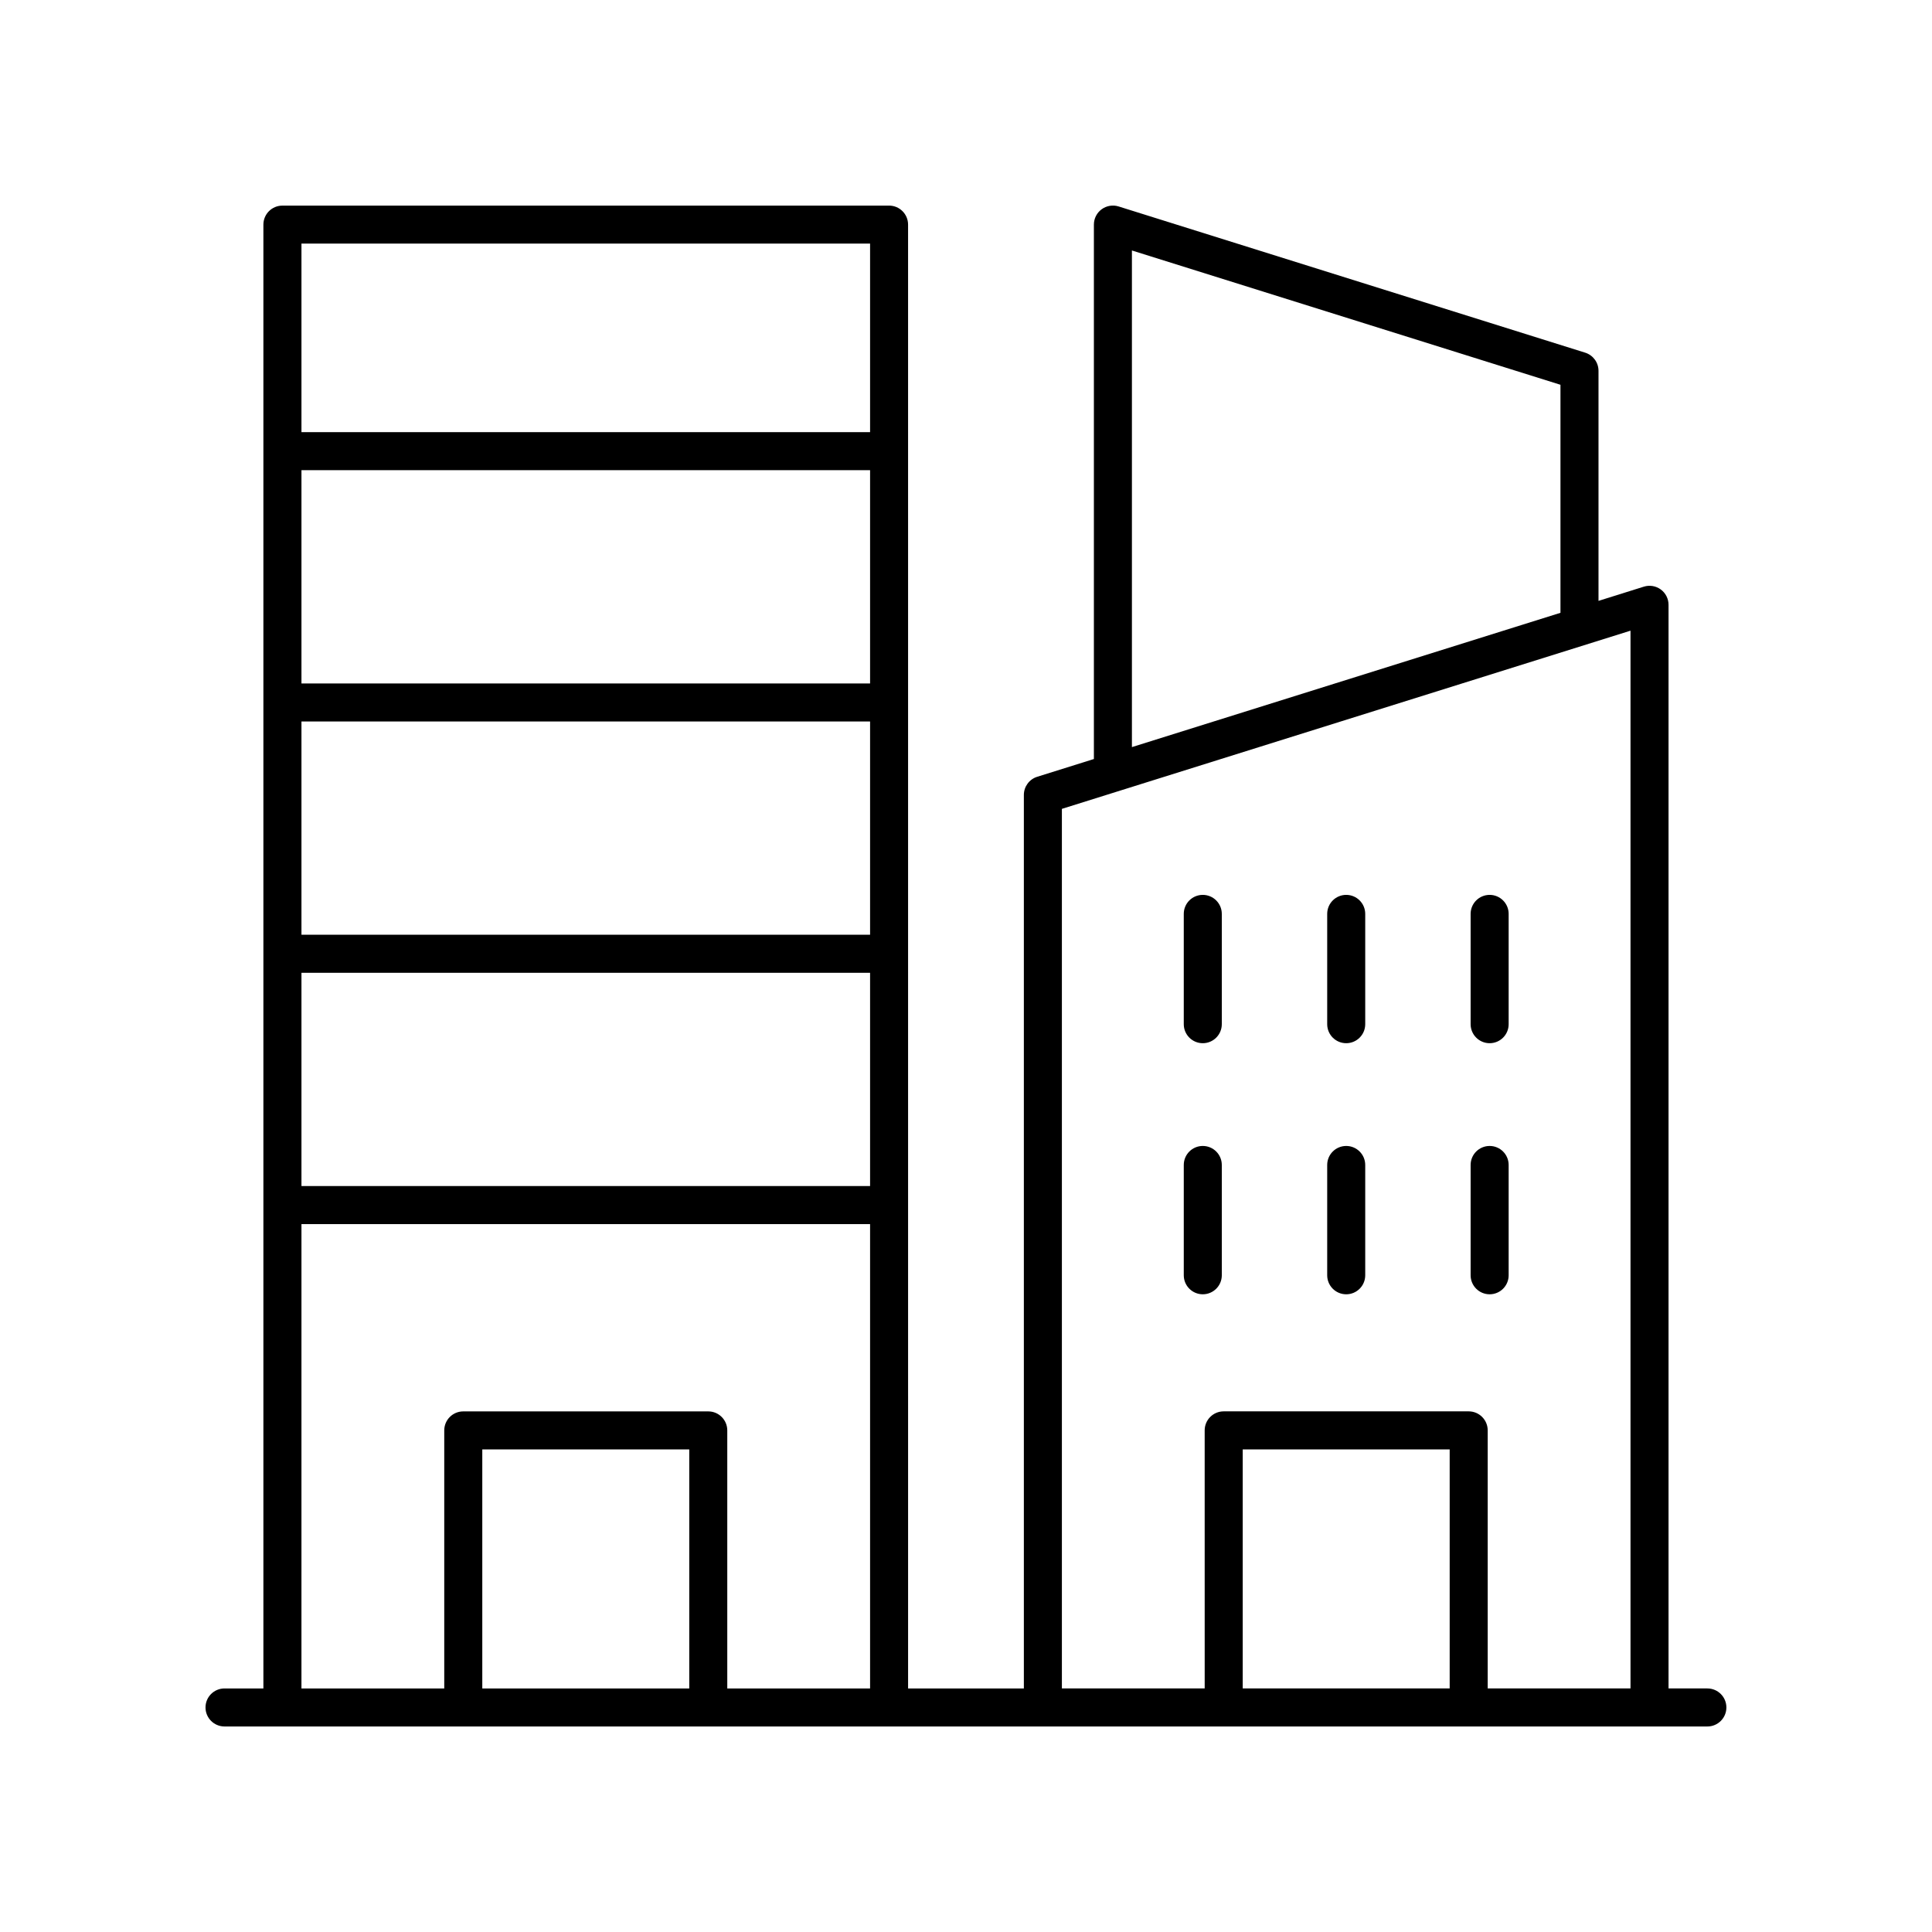 <?xml version="1.0" encoding="UTF-8"?>
<!-- Uploaded to: SVG Repo, www.svgrepo.com, Generator: SVG Repo Mixer Tools -->
<svg fill="#000000" width="800px" height="800px" version="1.1" viewBox="144 144 512 512" xmlns="http://www.w3.org/2000/svg">
 <g>
  <path d="m596.48 591.45h-10.301v-287.17c0-1.605-0.762-3.113-2.055-4.062-1.293-0.949-2.965-1.223-4.488-0.746l-12.016 3.766v-60.969c0-2.203-1.434-4.148-3.531-4.809l-123.65-38.75c-1.516-0.477-3.188-0.203-4.488 0.746-1.297 0.953-2.059 2.461-2.059 4.062v141.63l-15.027 4.707c-2.102 0.656-3.531 2.606-3.531 4.809v236.79h-30.68l-0.004-387.93c0-2.781-2.254-5.039-5.039-5.039l-160.77 0.004c-2.785 0-5.039 2.254-5.039 5.039v387.93l-10.301-0.004c-2.785 0-5.039 2.254-5.039 5.039 0 2.781 2.254 5.039 5.039 5.039h392.97c2.785 0 5.039-2.254 5.039-5.039 0-2.781-2.254-5.039-5.039-5.039zm-152.51-381.07 113.57 35.59v60.43l-113.57 35.59zm-18.559 147.98 150.69-47.223v280.31h-37.844v-68.383c0-2.781-2.254-5.039-5.039-5.039h-64.926c-2.785 0-5.039 2.254-5.039 5.039l0.004 68.383h-37.844zm102.77 233.09h-54.848v-63.344h54.848zm-304.29-256.25h150.69v56.52h-150.69zm150.69-10.078h-150.69v-56.516h150.69zm-150.69 76.676h150.69v56.52l-150.69-0.004zm150.69-193.24v49.973h-150.69v-49.973zm-150.69 259.84h150.69v123.06h-37.844v-68.383c0-2.781-2.254-5.039-5.039-5.039h-64.926c-2.785 0-5.039 2.254-5.039 5.039v68.383h-37.844zm102.77 123.06h-54.848v-63.344h54.848z"/>
  <path d="m538.77 420.46c2.785 0 5.039-2.254 5.039-5.039v-29.23c0-2.781-2.254-5.039-5.039-5.039s-5.039 2.254-5.039 5.039v29.23c0.004 2.781 2.258 5.039 5.039 5.039z"/>
  <path d="m500.76 420.46c2.785 0 5.039-2.254 5.039-5.039v-29.23c0-2.781-2.254-5.039-5.039-5.039-2.785 0-5.039 2.254-5.039 5.039v29.23c0 2.781 2.254 5.039 5.039 5.039z"/>
  <path d="m462.75 420.46c2.785 0 5.039-2.254 5.039-5.039v-29.23c0-2.781-2.254-5.039-5.039-5.039s-5.039 2.254-5.039 5.039v29.23c0 2.781 2.254 5.039 5.039 5.039z"/>
  <path d="m538.77 487c2.785 0 5.039-2.254 5.039-5.039v-29.23c0-2.781-2.254-5.039-5.039-5.039s-5.039 2.254-5.039 5.039v29.23c0.004 2.785 2.258 5.039 5.039 5.039z"/>
  <path d="m500.76 487c2.785 0 5.039-2.254 5.039-5.039v-29.23c0-2.781-2.254-5.039-5.039-5.039-2.785 0-5.039 2.254-5.039 5.039v29.23c0 2.785 2.254 5.039 5.039 5.039z"/>
  <path d="m467.79 481.96v-29.23c0-2.781-2.254-5.039-5.039-5.039s-5.039 2.254-5.039 5.039v29.23c0 2.781 2.254 5.039 5.039 5.039s5.039-2.254 5.039-5.039z"/>
 </g>
</svg>